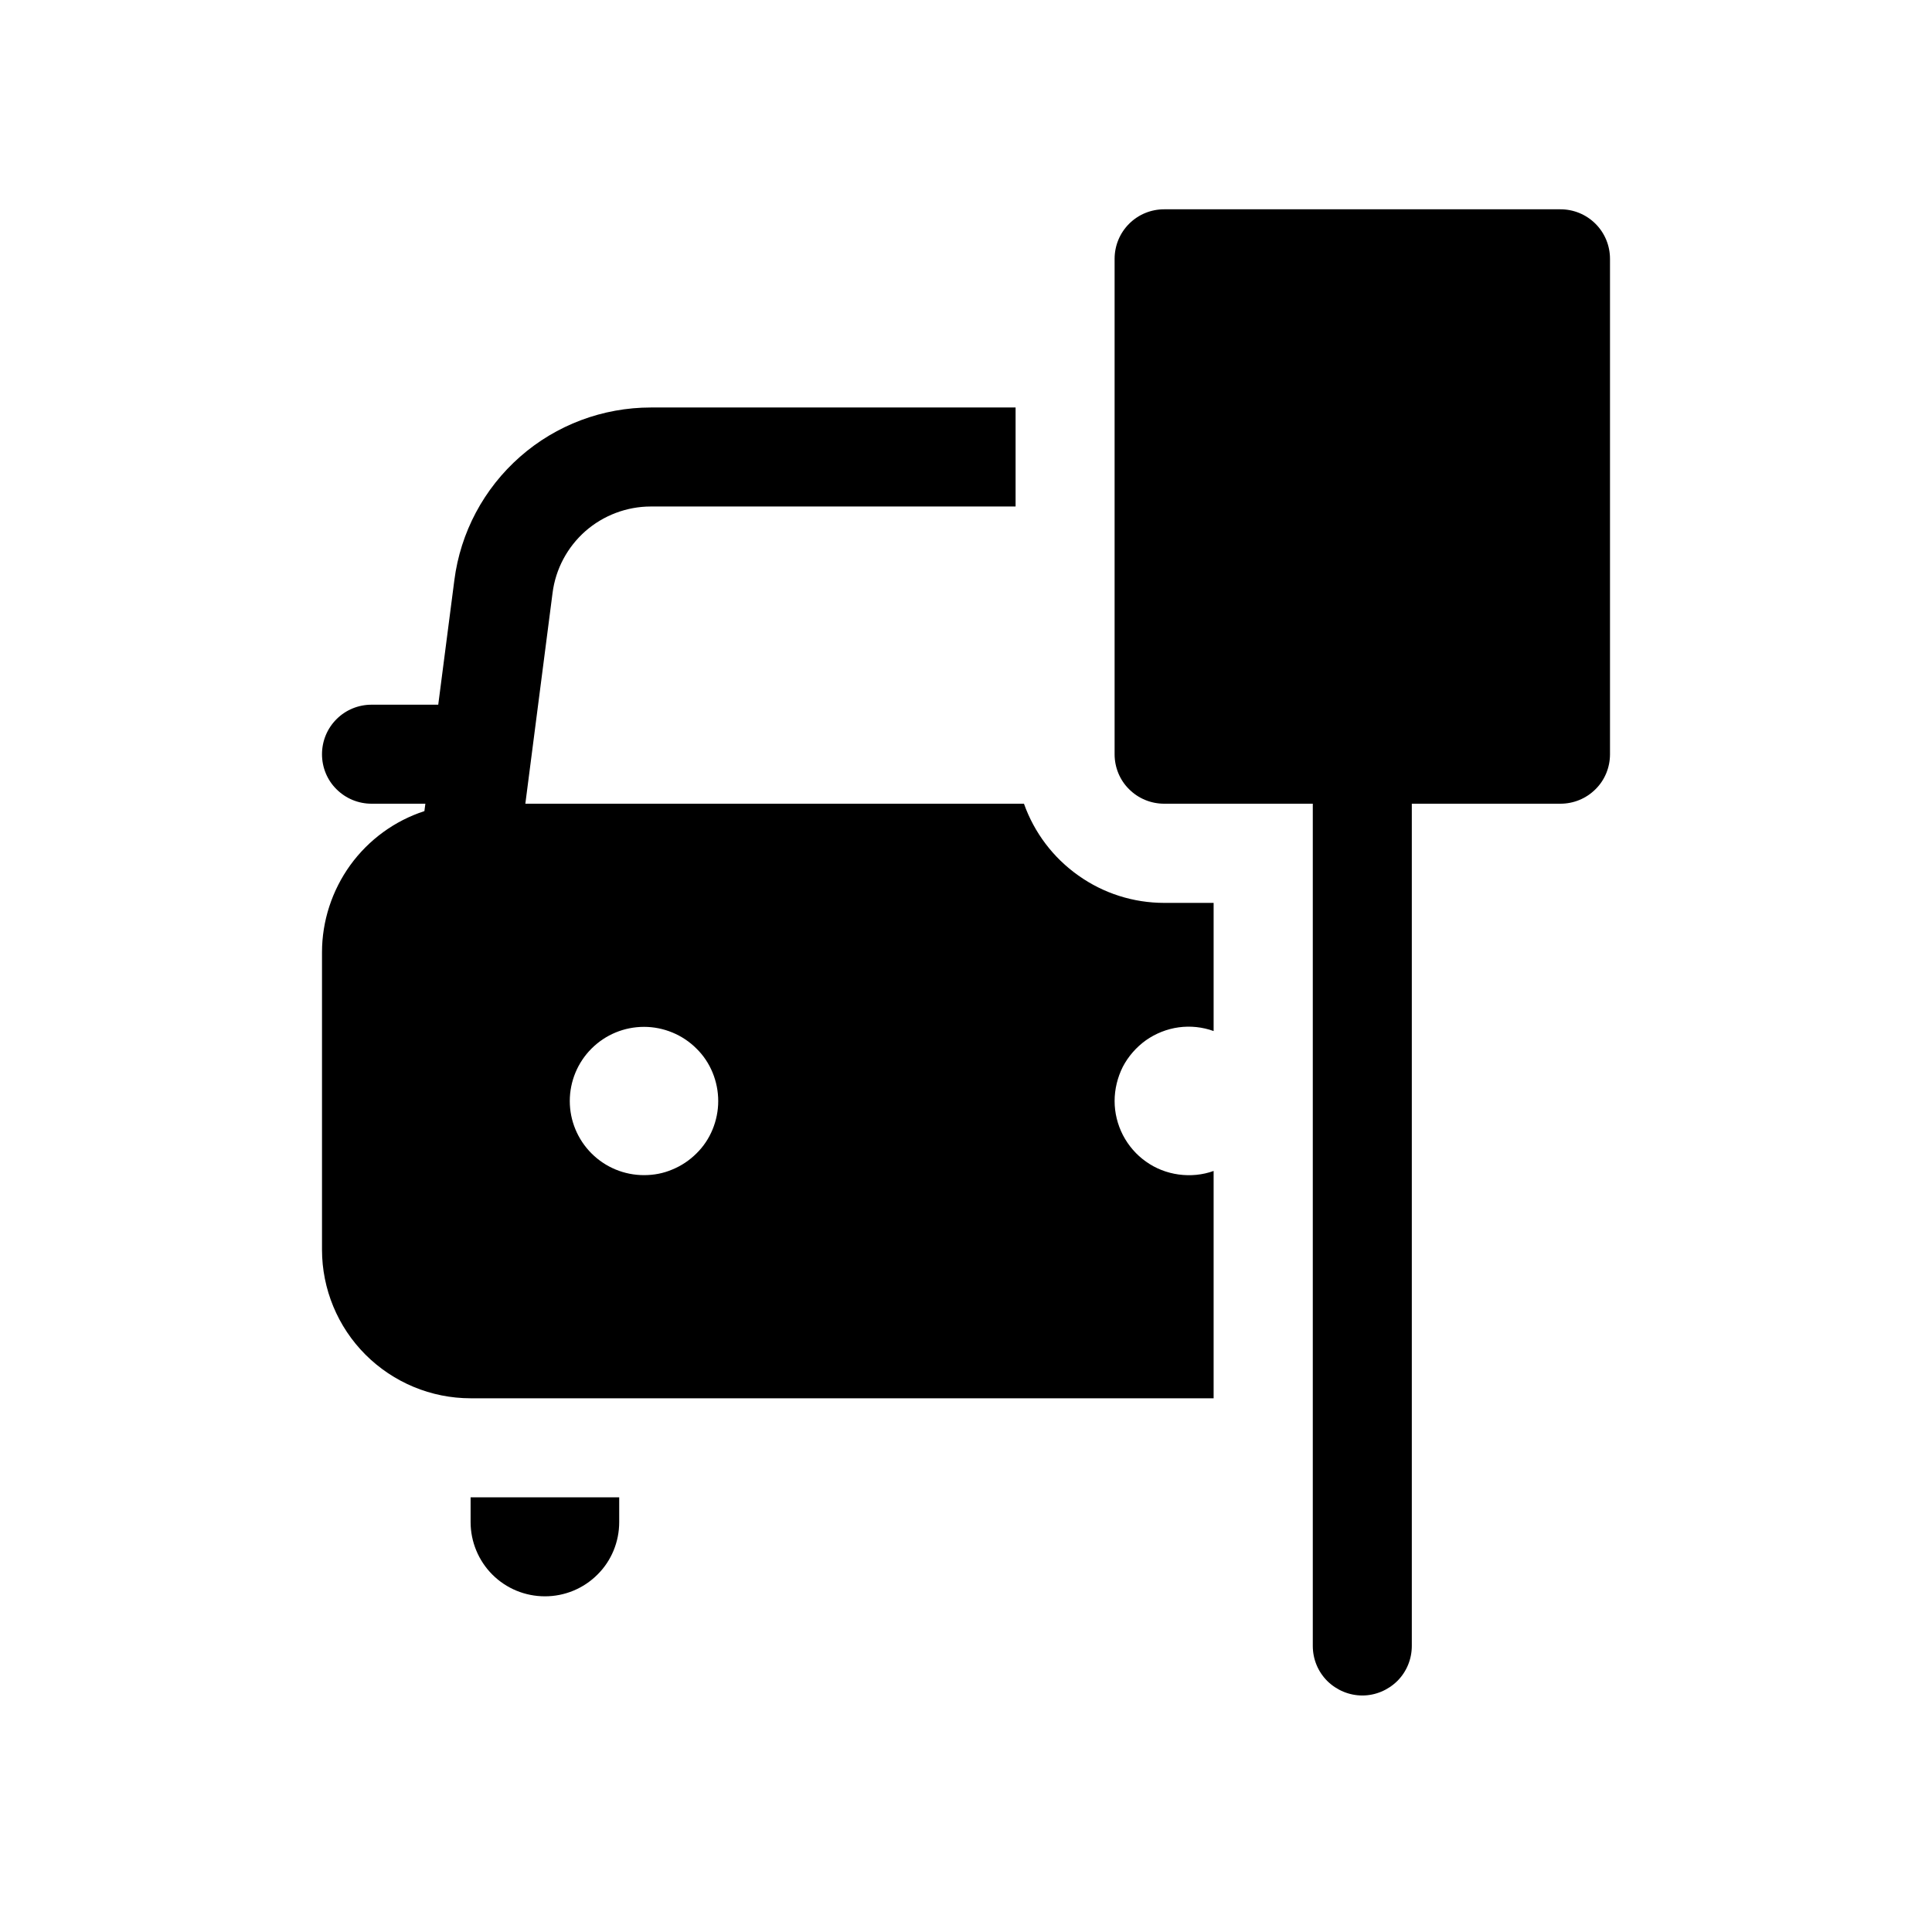 <svg width="12" height="12" viewBox="0 0 12 12" fill="none" xmlns="http://www.w3.org/2000/svg">
<path d="M6.923 1.608C6.923 1.526 6.955 1.448 7.013 1.39C7.071 1.332 7.149 1.3 7.231 1.3H9.692C9.774 1.3 9.852 1.332 9.91 1.39C9.968 1.448 10 1.526 10 1.608V4.685C10 4.766 9.968 4.845 9.91 4.902C9.852 4.96 9.774 4.992 9.692 4.992H8.769V10.223C8.769 10.305 8.737 10.383 8.679 10.441C8.621 10.498 8.543 10.531 8.462 10.531C8.38 10.531 8.302 10.498 8.244 10.441C8.186 10.383 8.154 10.305 8.154 10.223V4.992H7.231C7.149 4.992 7.071 4.96 7.013 4.902C6.955 4.845 6.923 4.766 6.923 4.685V1.608ZM4.042 2.531H6.308V3.146H4.042C3.893 3.146 3.748 3.201 3.636 3.299C3.524 3.398 3.451 3.534 3.432 3.683L3.263 4.992H6.36C6.424 5.172 6.542 5.328 6.698 5.438C6.854 5.549 7.04 5.608 7.231 5.608H7.538V6.404C7.469 6.379 7.394 6.371 7.321 6.381C7.248 6.391 7.178 6.419 7.118 6.461C7.058 6.504 7.008 6.561 6.974 6.626C6.941 6.692 6.923 6.765 6.923 6.839C6.923 6.912 6.941 6.985 6.975 7.051C7.009 7.116 7.058 7.173 7.118 7.215C7.178 7.258 7.248 7.285 7.321 7.295C7.394 7.305 7.469 7.298 7.538 7.273V8.685H2.923C2.678 8.685 2.443 8.587 2.27 8.414C2.097 8.241 2 8.006 2 7.762V5.915C2 5.721 2.062 5.531 2.176 5.373C2.29 5.216 2.451 5.098 2.636 5.038L2.642 4.992H2.308C2.226 4.992 2.148 4.96 2.09 4.902C2.032 4.845 2 4.766 2 4.685C2 4.603 2.032 4.525 2.09 4.467C2.148 4.409 2.226 4.377 2.308 4.377H2.722L2.822 3.604C2.86 3.307 3.005 3.035 3.23 2.837C3.455 2.639 3.744 2.531 4.043 2.531H4.042ZM4 7.299C4.061 7.299 4.12 7.288 4.176 7.264C4.232 7.241 4.283 7.207 4.326 7.164C4.369 7.122 4.403 7.071 4.426 7.015C4.449 6.959 4.461 6.899 4.461 6.839C4.461 6.778 4.449 6.718 4.426 6.662C4.403 6.606 4.369 6.555 4.326 6.513C4.283 6.47 4.232 6.436 4.176 6.413C4.12 6.39 4.061 6.378 4 6.378C3.878 6.378 3.761 6.426 3.674 6.513C3.588 6.599 3.539 6.716 3.539 6.839C3.539 6.961 3.588 7.078 3.674 7.164C3.761 7.251 3.878 7.299 4 7.299ZM3.846 9.3H2.923V9.454C2.923 9.576 2.972 9.694 3.058 9.78C3.145 9.867 3.262 9.915 3.385 9.915C3.507 9.915 3.624 9.867 3.711 9.78C3.798 9.694 3.846 9.576 3.846 9.454V9.3Z" fill="currentColor"/>
</svg>
